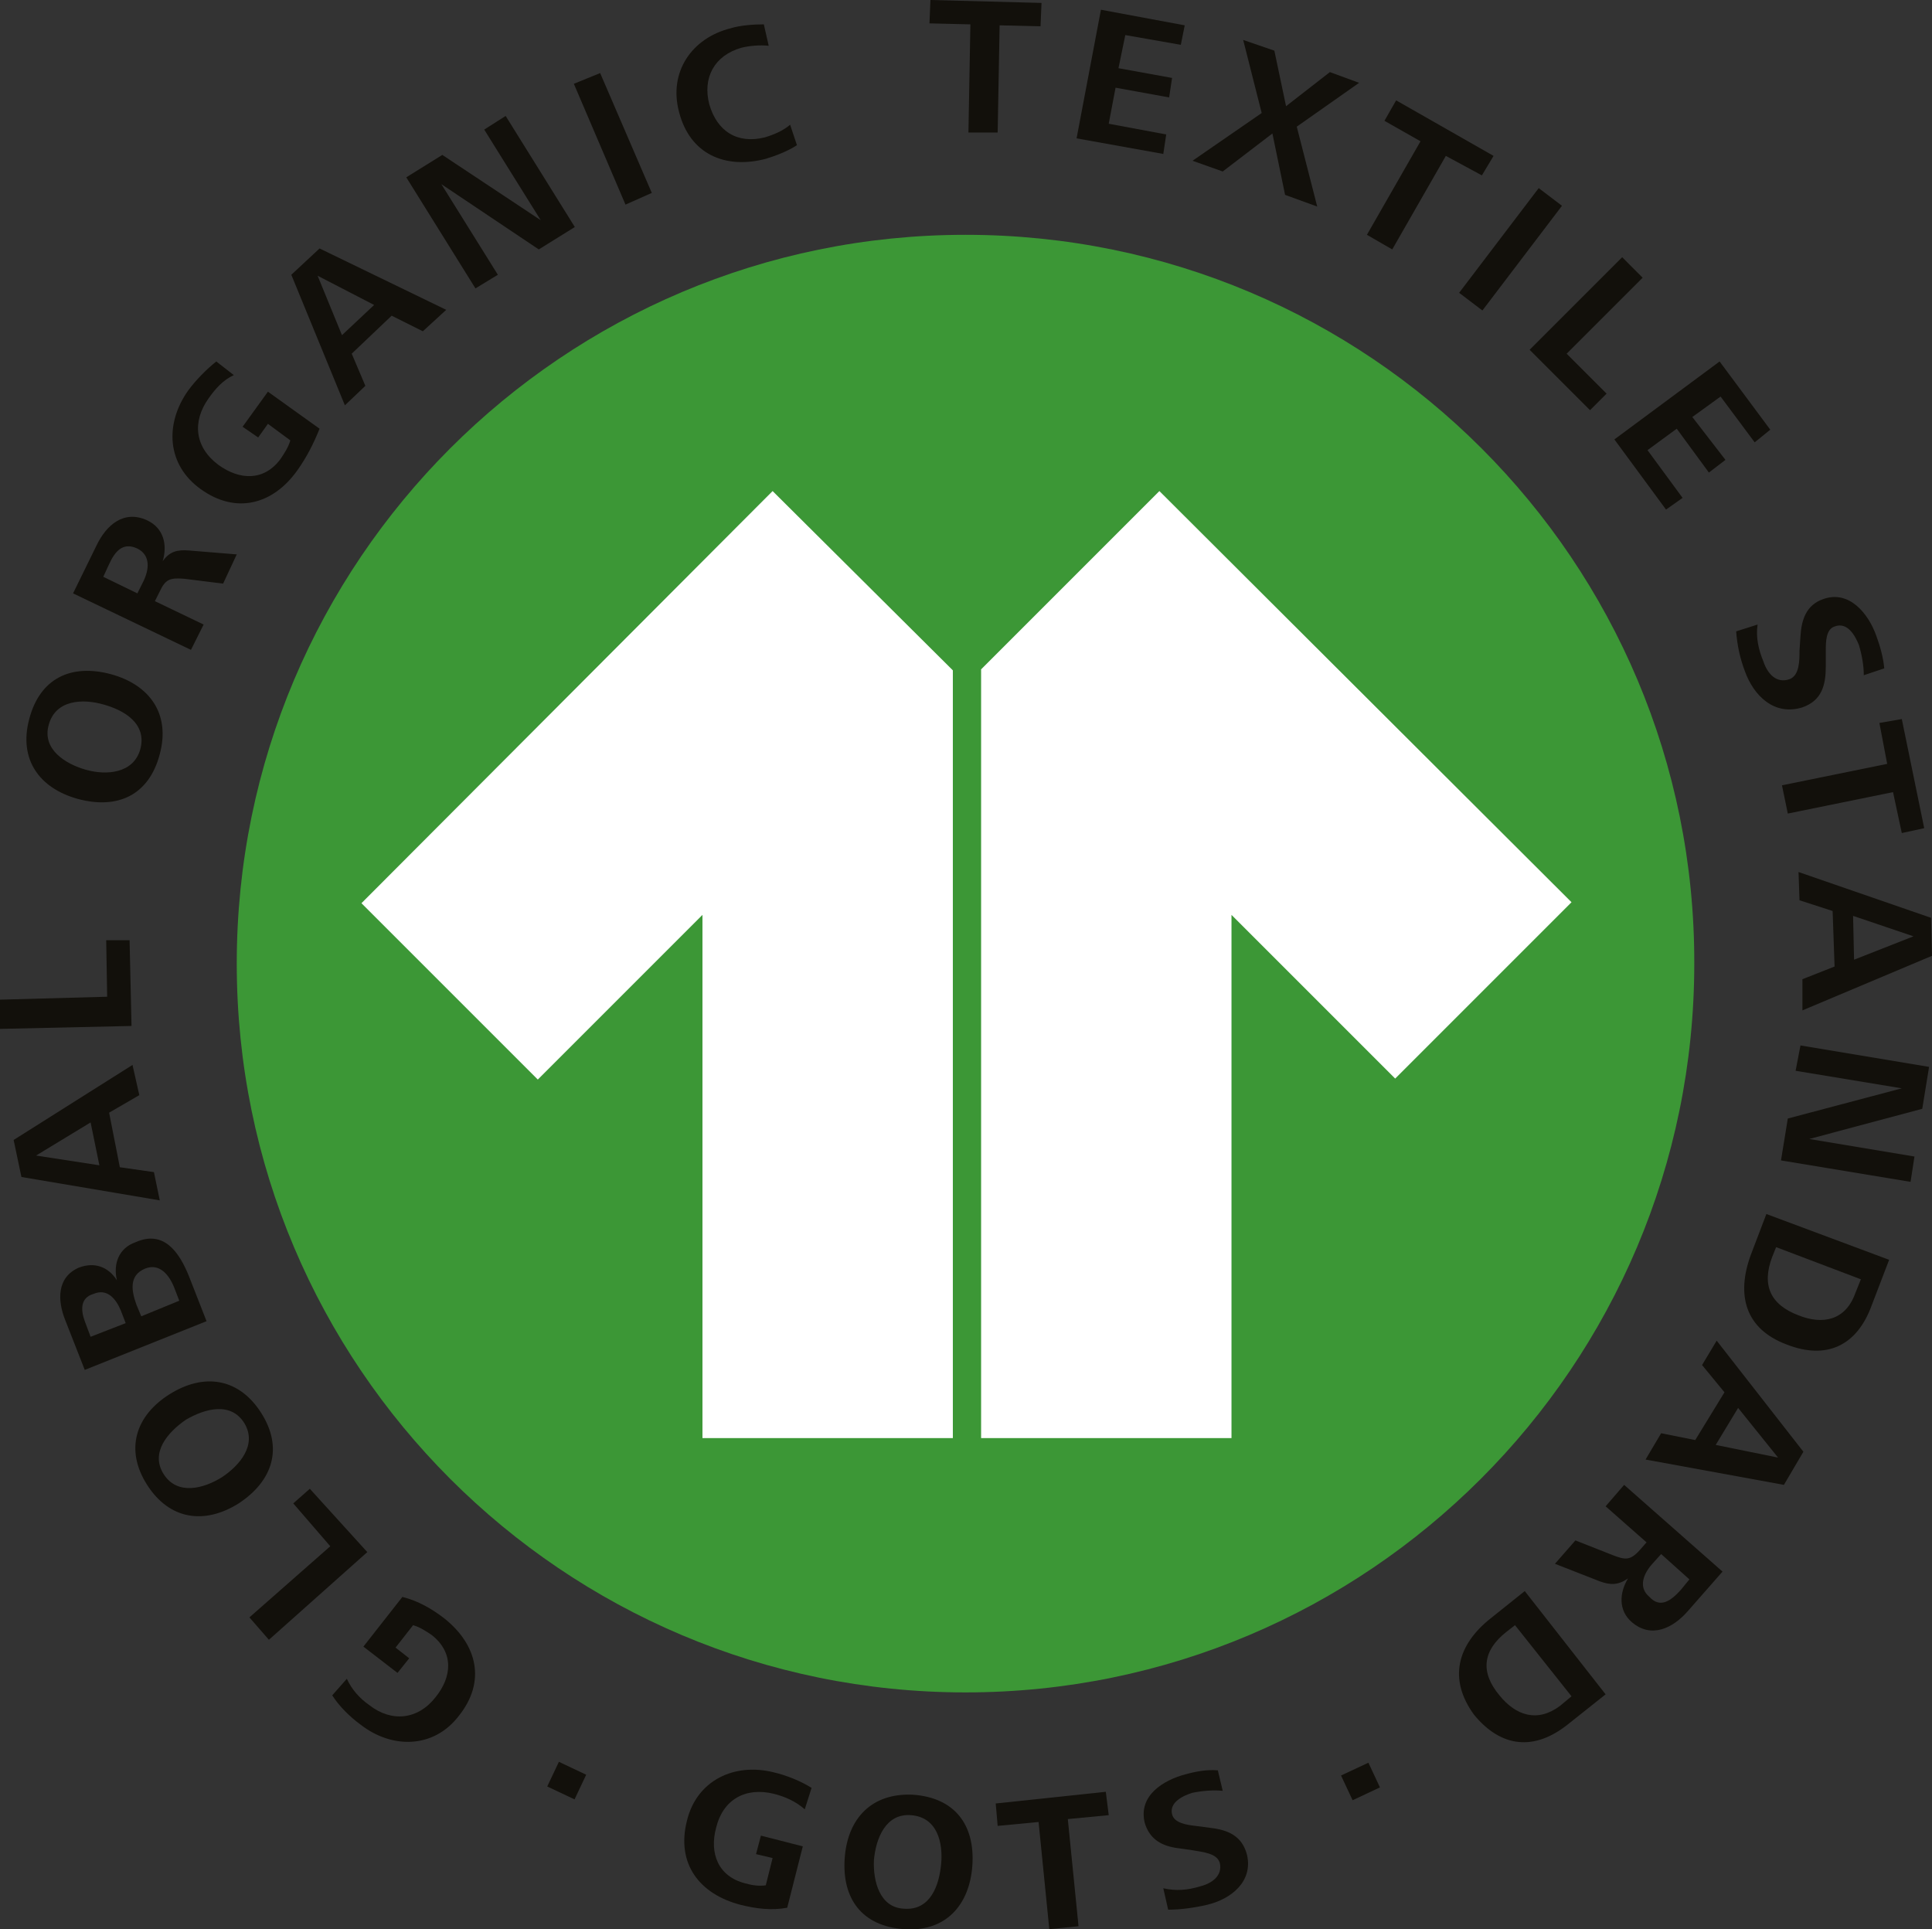 <?xml version="1.0" encoding="utf-8"?>
<!-- Generator: Adobe Illustrator 26.0.3, SVG Export Plug-In . SVG Version: 6.00 Build 0)  -->
<svg version="1.0" id="Layer_1" xmlns="http://www.w3.org/2000/svg" xmlns:xlink="http://www.w3.org/1999/xlink" x="0px" y="0px"
	 viewBox="79.3 23.9 198.3 198.02" style="enable-background:new 79.3 23.9 198.3 198.02;" xml:space="preserve">
<rect x="79.3" y="23.9" width="198.3" height="198.02" fill="#333333" stroke="none"/>
<style type="text/css">
	.st0{clip-path:url(#SVGID_00000090262524221566902660000000398358444948515983_);fill:#3C9736;}
	.st1{clip-path:url(#SVGID_00000016056698468611133650000017363035089653339069_);fill:#12100B;}
	.st2{clip-path:url(#SVGID_00000106149779145283918710000000800687757990102156_);fill:#12100B;}
	.st3{clip-path:url(#SVGID_00000076577202910916847190000013028563488639944578_);fill:#12100B;}
	.st4{clip-path:url(#SVGID_00000009557715412492089590000016838003640988363418_);fill:#12100B;}
	.st5{clip-path:url(#SVGID_00000007397295161796105440000012110321354403613104_);fill:#12100B;}
	.st6{clip-path:url(#SVGID_00000168821187030087415310000007177652846186699966_);fill:#12100B;}
	.st7{clip-path:url(#SVGID_00000183927798976945561290000008124955594149511845_);fill:#12100B;}
	.st8{clip-path:url(#SVGID_00000142870041419399352120000003434672870412218540_);fill:#12100B;}
	.st9{clip-path:url(#SVGID_00000068659166126543846290000002659574675032227227_);fill:#12100B;}
	.st10{clip-path:url(#SVGID_00000131326270846841326160000013708618383254704048_);fill:#12100B;}
	.st11{clip-path:url(#SVGID_00000134959803217980169550000012947516690141859998_);fill:#12100B;}
	.st12{clip-path:url(#SVGID_00000154383766658958737300000007000693004416438413_);fill:#12100B;}
	.st13{clip-path:url(#SVGID_00000030488924427820482320000008022075799648572826_);fill:#12100B;}
	.st14{clip-path:url(#SVGID_00000000189079568526380480000002332771159018766764_);fill:#12100B;}
	.st15{clip-path:url(#SVGID_00000005965850521350058260000017428337020106587781_);fill:#12100B;}
	.st16{clip-path:url(#SVGID_00000148646550689282532690000012218110216197362859_);fill:#12100B;}
	.st17{clip-path:url(#SVGID_00000042711345802802705710000007643796817654366893_);fill:#12100B;}
	.st18{clip-path:url(#SVGID_00000121966188780596524960000015651457561100208314_);fill:#12100B;}
	.st19{clip-path:url(#SVGID_00000050665482586932536510000006537096045051767450_);fill:#12100B;}
	.st20{clip-path:url(#SVGID_00000144322687617416700900000016197504407084494267_);fill:#12100B;}
	.st21{clip-path:url(#SVGID_00000034074611540176350960000006338923225018963122_);fill:#12100B;}
	.st22{clip-path:url(#SVGID_00000026157796464409417020000001644946502791210382_);fill:#12100B;}
	.st23{clip-path:url(#SVGID_00000101787560369453204700000000422785450566471599_);fill:#12100B;}
	.st24{clip-path:url(#SVGID_00000025439962676799544910000008828275826518925997_);fill:#12100B;}
	.st25{clip-path:url(#SVGID_00000169534484542687940750000015745440094547051695_);fill:#12100B;}
	.st26{clip-path:url(#SVGID_00000118383735801082887080000014528534335393402268_);fill:#12100B;}
	.st27{clip-path:url(#SVGID_00000163786966109089526110000007486718721016855485_);fill:#12100B;}
	.st28{clip-path:url(#SVGID_00000119821372079767071600000003906640718981466248_);fill:#12100B;}
	.st29{clip-path:url(#SVGID_00000164475333826568983470000010376159187157097357_);fill:#12100B;}
	.st30{clip-path:url(#SVGID_00000057110176571096542730000014506424455345876405_);fill:#12100B;}
	.st31{clip-path:url(#SVGID_00000013886314705787153340000008894100666683392686_);fill:#12100B;}
	.st32{clip-path:url(#SVGID_00000028326315827690166070000015939058630993677701_);fill:#12100B;}
	.st33{clip-path:url(#SVGID_00000054236358466994719930000011168891343993407124_);fill:#12100B;}
	.st34{clip-path:url(#SVGID_00000111151708046862870210000014307057471737309623_);fill:#12100B;}
	.st35{clip-path:url(#SVGID_00000100354018729190785320000000824987984978233266_);fill:#FFFFFF;}
</style>
<g>
	<g>
		<defs>
			<rect id="SVGID_1_" x="79.3" y="23.9" width="198.4" height="198"/>
		</defs>
		<clipPath id="SVGID_00000160188395647087539470000006879996506055007402_">
			<use xlink:href="#SVGID_1_"  style="overflow:visible;"/>
		</clipPath>
		<path style="clip-path:url(#SVGID_00000160188395647087539470000006879996506055007402_);fill:#3C9736;" d="M178.4,48
			c-41.3,0-74.8,33.5-74.8,74.8s33.5,74.8,74.8,74.8s74.8-33.5,74.8-74.8C253.3,81.5,219.8,48,178.4,48"/>
	</g>
	<g>
		<defs>
			<rect id="SVGID_00000069382285427694306360000005831223189508881566_" x="79.3" y="23.9" width="198.4" height="198"/>
		</defs>
		<clipPath id="SVGID_00000109730830620294175330000008351310996036587438_">
			<use xlink:href="#SVGID_00000069382285427694306360000005831223189508881566_"  style="overflow:visible;"/>
		</clipPath>
		<path style="clip-path:url(#SVGID_00000109730830620294175330000008351310996036587438_);fill:#12100B;" d="M124.9,190
			c3.4,2.7,4.3,6.5,1.5,10c-2.6,3.4-6.9,3.4-10.1,0.9c-1.1-0.8-2.2-1.9-2.9-3l1.5-1.7c0.5,1.1,1.3,2,2.3,2.7c2.3,1.8,5,1.5,6.8-0.8
			c1.7-2.1,1.9-4.6-0.4-6.4c-0.6-0.4-1.2-0.8-1.9-1l-1.8,2.3l1.4,1.1l-1.2,1.5l-3.5-2.7l4-5.1C122.2,188.2,123.6,189,124.9,190"/>
	</g>
	<g>
		<defs>
			<rect id="SVGID_00000000191103184537373790000013017768041977343882_" x="79.3" y="23.9" width="198.4" height="198"/>
		</defs>
		<clipPath id="SVGID_00000160171707621828716400000006751426505289538729_">
			<use xlink:href="#SVGID_00000000191103184537373790000013017768041977343882_"  style="overflow:visible;"/>
		</clipPath>
		<polygon style="clip-path:url(#SVGID_00000160171707621828716400000006751426505289538729_);fill:#12100B;" points="117,183.2 
			106.9,192.2 104.9,189.9 113.2,182.6 109.4,178.2 111.1,176.7 		"/>
	</g>
	<g>
		<defs>
			<rect id="SVGID_00000132080027941863514590000002763418908237185719_" x="79.3" y="23.9" width="198.4" height="198"/>
		</defs>
		<clipPath id="SVGID_00000118364512421373121650000018178210613138685086_">
			<use xlink:href="#SVGID_00000132080027941863514590000002763418908237185719_"  style="overflow:visible;"/>
		</clipPath>
		<path style="clip-path:url(#SVGID_00000118364512421373121650000018178210613138685086_);fill:#12100B;" d="M106.1,168.9
			c2.3,3.6,1.2,7-2.3,9.3c-3.5,2.2-7.1,1.7-9.4-1.9c-2.3-3.6-1.2-7.1,2.3-9.3S103.8,165.3,106.1,168.9 M96.1,175.2
			c1.4,2.2,4.1,1.5,6,0.3c1.8-1.2,3.6-3.3,2.3-5.5c-1.4-2.3-4.1-1.5-6-0.4C96.5,170.9,94.7,173,96.1,175.2"/>
	</g>
	<g>
		<defs>
			<rect id="SVGID_00000117660937959298161420000002568346096729580478_" x="79.3" y="23.9" width="198.4" height="198"/>
		</defs>
		<clipPath id="SVGID_00000043455364097239356410000010791822692396491161_">
			<use xlink:href="#SVGID_00000117660937959298161420000002568346096729580478_"  style="overflow:visible;"/>
		</clipPath>
		<path style="clip-path:url(#SVGID_00000043455364097239356410000010791822692396491161_);fill:#12100B;" d="M98.7,154.9l1.8,4.6
			l-12.5,5l-2-5.1c-0.8-2-0.9-4.4,1.4-5.4c1.6-0.6,3-0.1,3.9,1.3c-0.4-1.7,0.2-3.3,1.9-3.9C96.1,150.1,97.7,152.4,98.7,154.9
			 M88,159.5l0.6,1.6l3.6-1.4l-0.5-1.3c-0.5-1.2-1.4-2.3-2.8-1.7C87.5,157.1,87.6,158.4,88,159.5 M93.3,157.8l0.5,1.2l3.9-1.6
			l-0.5-1.3c-0.5-1.3-1.5-2.6-3-2C92.5,154.8,92.8,156.4,93.3,157.8"/>
	</g>
	<g>
		<defs>
			<rect id="SVGID_00000028298813739596736720000002317790760858621370_" x="79.3" y="23.9" width="198.4" height="198"/>
		</defs>
		<clipPath id="SVGID_00000003811084522441772100000011253136975836374147_">
			<use xlink:href="#SVGID_00000028298813739596736720000002317790760858621370_"  style="overflow:visible;"/>
		</clipPath>
		<path style="clip-path:url(#SVGID_00000003811084522441772100000011253136975836374147_);fill:#12100B;" d="M93.6,136.3l-3.1,1.8
			l1.1,5.6l3.5,0.5l0.6,2.9l-14.2-2.4l-0.8-3.8l12.2-7.7L93.6,136.3z M83,142.5l6.5,1l-0.9-4.4L83,142.5z"/>
	</g>
	<g>
		<defs>
			<rect id="SVGID_00000172421094301948463750000013759211254992289427_" x="79.3" y="23.9" width="198.4" height="198"/>
		</defs>
		<clipPath id="SVGID_00000071542543762460462770000002738774110248352433_">
			<use xlink:href="#SVGID_00000172421094301948463750000013759211254992289427_"  style="overflow:visible;"/>
		</clipPath>
		<polygon style="clip-path:url(#SVGID_00000071542543762460462770000002738774110248352433_);fill:#12100B;" points="92.8,129.2 
			79.3,129.5 79.3,126.5 90.3,126.2 90.2,120.4 92.6,120.4 		"/>
	</g>
	<g>
		<defs>
			<rect id="SVGID_00000097462961123083726160000006641751903892122800_" x="79.3" y="23.9" width="198.4" height="198"/>
		</defs>
		<clipPath id="SVGID_00000093167893302383552490000015924675263478250159_">
			<use xlink:href="#SVGID_00000097462961123083726160000006641751903892122800_"  style="overflow:visible;"/>
		</clipPath>
		<path style="clip-path:url(#SVGID_00000093167893302383552490000015924675263478250159_);fill:#12100B;" d="M95.7,101.3
			c-1.1,4.2-4.3,5.7-8.4,4.6c-4-1.1-6.1-4.1-5-8.2c1.1-4.2,4.3-5.7,8.4-4.6C94.7,94.2,96.8,97.2,95.7,101.3 M84.3,98.3
			c-0.7,2.5,1.7,4,3.8,4.6s4.9,0.4,5.6-2.1c0.7-2.6-1.6-4-3.8-4.6C87.8,95.6,85,95.7,84.3,98.3"/>
	</g>
	<g>
		<defs>
			<rect id="SVGID_00000061449188260535550300000001367119336650925231_" x="79.3" y="23.9" width="198.4" height="198"/>
		</defs>
		<clipPath id="SVGID_00000183944088523434407670000003043935185409741712_">
			<use xlink:href="#SVGID_00000061449188260535550300000001367119336650925231_"  style="overflow:visible;"/>
		</clipPath>
		<path style="clip-path:url(#SVGID_00000183944088523434407670000003043935185409741712_);fill:#12100B;" d="M102.2,83.8l-4-0.5
			c-1.4-0.1-1.9,0-2.5,1.3l-0.5,1l5,2.4l-1.3,2.6l-12.1-5.8l2.4-4.9c1-2.1,2.8-3.7,5.2-2.6c1.7,0.8,2.1,2.5,1.6,4.2
			c0.7-1,1.5-1.2,2.7-1.1l4.9,0.4L102.2,83.8z M90.5,81.8l-0.6,1.3l3.5,1.7l0.6-1.2c0.6-1.2,0.8-2.7-0.6-3.4
			C91.9,79.5,91.1,80.5,90.5,81.8"/>
	</g>
	<g>
		<defs>
			<rect id="SVGID_00000070811391570701445350000011773081645814217600_" x="79.3" y="23.9" width="198.4" height="198"/>
		</defs>
		<clipPath id="SVGID_00000045587763025659593320000014294252983319573917_">
			<use xlink:href="#SVGID_00000070811391570701445350000011773081645814217600_"  style="overflow:visible;"/>
		</clipPath>
		<path style="clip-path:url(#SVGID_00000045587763025659593320000014294252983319573917_);fill:#12100B;" d="M109.8,72.2
			c-2.5,3.5-6.3,4.5-9.9,1.9c-3.5-2.5-3.7-6.7-1.3-10.1c0.8-1.1,1.9-2.2,2.9-3l1.8,1.4c-1.1,0.5-1.9,1.4-2.6,2.4
			c-1.7,2.4-1.4,5,1,6.8c2.2,1.6,4.7,1.7,6.4-0.6c0.4-0.6,0.8-1.2,1-1.9l-2.3-1.7l-1,1.4l-1.6-1.1l2.6-3.6l5.3,3.8
			C111.5,69.4,110.8,70.8,109.8,72.2"/>
	</g>
	<g>
		<defs>
			<rect id="SVGID_00000107576041853178996850000000747844900725478532_" x="79.3" y="23.9" width="198.4" height="198"/>
		</defs>
		<clipPath id="SVGID_00000120519514047664522420000011436816928728139429_">
			<use xlink:href="#SVGID_00000107576041853178996850000000747844900725478532_"  style="overflow:visible;"/>
		</clipPath>
		<path style="clip-path:url(#SVGID_00000120519514047664522420000011436816928728139429_);fill:#12100B;" d="M122.7,57.9l-3.2-1.6
			l-4.1,3.9l1.4,3.3l-2.1,2l-5.5-13.4l2.9-2.7l13,6.3L122.7,57.9z M111.9,52.2l2.5,6.1l3.3-3.1L111.9,52.2z"/>
	</g>
	<g>
		<defs>
			<rect id="SVGID_00000172426541254794792030000004773781779894319008_" x="79.3" y="23.9" width="198.4" height="198"/>
		</defs>
		<clipPath id="SVGID_00000181789970244299002140000018234461394158450837_">
			<use xlink:href="#SVGID_00000172426541254794792030000004773781779894319008_"  style="overflow:visible;"/>
		</clipPath>
		<polygon style="clip-path:url(#SVGID_00000181789970244299002140000018234461394158450837_);fill:#12100B;" points="134.6,49.5 
			124.6,42.8 130.4,52.1 128.1,53.5 121,42.1 124.7,39.8 134.8,46.5 129,37.2 131.2,35.8 138.3,47.2 		"/>
	</g>
	<g>
		<defs>
			<rect id="SVGID_00000055674663859723820900000018224271473819715509_" x="79.3" y="23.9" width="198.4" height="198"/>
		</defs>
		<clipPath id="SVGID_00000177476284964868713290000005276747540448911257_">
			<use xlink:href="#SVGID_00000055674663859723820900000018224271473819715509_"  style="overflow:visible;"/>
		</clipPath>
		<polygon style="clip-path:url(#SVGID_00000177476284964868713290000005276747540448911257_);fill:#12100B;" points="143.5,44.9 
			138.2,32.5 140.9,31.4 146.2,43.7 		"/>
	</g>
	<g>
		<defs>
			<rect id="SVGID_00000000927340199576008820000016007995206628677271_" x="79.3" y="23.9" width="198.4" height="198"/>
		</defs>
		<clipPath id="SVGID_00000076599048907586729180000015487989461850467259_">
			<use xlink:href="#SVGID_00000000927340199576008820000016007995206628677271_"  style="overflow:visible;"/>
		</clipPath>
		<path style="clip-path:url(#SVGID_00000076599048907586729180000015487989461850467259_);fill:#12100B;" d="M157.9,40.2
			c-4.2,1.1-7.8-0.5-8.9-4.8c-1.1-4.1,1.3-7.6,5.3-8.6c1-0.3,2.3-0.4,3.4-0.4l0.5,2.2c-0.9-0.1-2,0-2.8,0.2c-2.8,0.8-4,3.1-3.3,5.8
			c0.8,2.8,2.9,4.1,5.7,3.4c1-0.3,1.9-0.7,2.6-1.3l0.7,2.1C160.2,39.4,158.9,39.9,157.9,40.2"/>
	</g>
	<g>
		<defs>
			<rect id="SVGID_00000045602927014106106690000016800023276807433393_" x="79.3" y="23.9" width="198.4" height="198"/>
		</defs>
		<clipPath id="SVGID_00000129888771210705752650000003165302408790189446_">
			<use xlink:href="#SVGID_00000045602927014106106690000016800023276807433393_"  style="overflow:visible;"/>
		</clipPath>
		<polygon style="clip-path:url(#SVGID_00000129888771210705752650000003165302408790189446_);fill:#12100B;" points="181.9,26.5 
			181.7,37.5 178.7,37.5 178.9,26.4 174.7,26.3 174.8,23.9 186.2,24.2 186.1,26.6 		"/>
	</g>
	<g>
		<defs>
			<rect id="SVGID_00000180353027963352383540000003368631391935160705_" x="79.3" y="23.9" width="198.4" height="198"/>
		</defs>
		<clipPath id="SVGID_00000109021419016613236530000006709914528287098020_">
			<use xlink:href="#SVGID_00000180353027963352383540000003368631391935160705_"  style="overflow:visible;"/>
		</clipPath>
		<polygon style="clip-path:url(#SVGID_00000109021419016613236530000006709914528287098020_);fill:#12100B;" points="189.8,38.1 
			192.3,24.9 200.9,26.5 200.5,28.5 194.8,27.5 194.1,30.9 199.6,31.9 199.3,33.9 193.8,32.9 193.1,36.6 199,37.7 198.7,39.7 		"/>
	</g>
	<g>
		<defs>
			<rect id="SVGID_00000031202250979803344170000005327688154460343938_" x="79.3" y="23.9" width="198.4" height="198"/>
		</defs>
		<clipPath id="SVGID_00000040570320537972875870000006347399770508195493_">
			<use xlink:href="#SVGID_00000031202250979803344170000005327688154460343938_"  style="overflow:visible;"/>
		</clipPath>
		<polygon style="clip-path:url(#SVGID_00000040570320537972875870000006347399770508195493_);fill:#12100B;" points="211.2,43.9 
			209.9,37.6 204.8,41.5 201.7,40.4 208.8,35.5 206.9,28 210.1,29.1 211.3,34.8 215.8,31.3 218.8,32.4 212.4,36.9 214.5,45.1 		"/>
	</g>
	<g>
		<defs>
			<rect id="SVGID_00000026128256399710901160000007397825098544372378_" x="79.3" y="23.9" width="198.4" height="198"/>
		</defs>
		<clipPath id="SVGID_00000181776611437700211550000009226822568328729521_">
			<use xlink:href="#SVGID_00000026128256399710901160000007397825098544372378_"  style="overflow:visible;"/>
		</clipPath>
		<polygon style="clip-path:url(#SVGID_00000181776611437700211550000009226822568328729521_);fill:#12100B;" points="227.7,39.9 
			222.2,49.5 219.6,48 225.1,38.4 221.4,36.3 222.6,34.2 232.6,39.9 231.4,41.9 		"/>
	</g>
	<g>
		<defs>
			
				<rect id="SVGID_00000132056544749484033260000008991435892483845280_" x="159.7" y="39.4" transform="matrix(0.605 -0.796 0.796 0.605 -8.006 260.738)" width="198.4" height="198"/>
		</defs>
		<clipPath id="SVGID_00000038381008426112371180000008332886964384330165_">
			<use xlink:href="#SVGID_00000132056544749484033260000008991435892483845280_"  style="overflow:visible;"/>
		</clipPath>
		
			<rect x="227.7" y="48" transform="matrix(0.605 -0.796 0.796 0.605 53.099 206.161)" style="clip-path:url(#SVGID_00000038381008426112371180000008332886964384330165_);fill:#12100B;" width="13.5" height="3"/>
	</g>
	<g>
		<defs>
			<rect id="SVGID_00000030478946660556940910000006287891031684681624_" x="79.3" y="23.9" width="198.4" height="198"/>
		</defs>
		<clipPath id="SVGID_00000183942902551651353070000014899619510763268540_">
			<use xlink:href="#SVGID_00000030478946660556940910000006287891031684681624_"  style="overflow:visible;"/>
		</clipPath>
		<polygon style="clip-path:url(#SVGID_00000183942902551651353070000014899619510763268540_);fill:#12100B;" points="236.3,59.8 
			245.8,50.3 247.9,52.4 240.1,60.2 244.2,64.3 242.5,66 		"/>
	</g>
	<g>
		<defs>
			<rect id="SVGID_00000069382726419314175180000014540209445464555706_" x="79.3" y="23.9" width="198.4" height="198"/>
		</defs>
		<clipPath id="SVGID_00000165934519913389295120000012535418846781266852_">
			<use xlink:href="#SVGID_00000069382726419314175180000014540209445464555706_"  style="overflow:visible;"/>
		</clipPath>
		<polygon style="clip-path:url(#SVGID_00000165934519913389295120000012535418846781266852_);fill:#12100B;" points="245,69 
			255.8,61 261,68 259.4,69.3 255.9,64.6 253,66.7 256.4,71.1 254.7,72.4 251.4,67.9 248.4,70.1 252,75 250.3,76.2 		"/>
	</g>
	<g>
		<defs>
			<rect id="SVGID_00000013190045637257096390000000355457635110111919_" x="79.3" y="23.9" width="198.4" height="198"/>
		</defs>
		<clipPath id="SVGID_00000070808747191405424590000008743055506399684249_">
			<use xlink:href="#SVGID_00000013190045637257096390000000355457635110111919_"  style="overflow:visible;"/>
		</clipPath>
		<path style="clip-path:url(#SVGID_00000070808747191405424590000008743055506399684249_);fill:#12100B;" d="M258.4,92.8
			c-0.5-1.3-0.8-2.7-0.9-4.1l2.2-0.7c-0.2,1.3,0.1,2.6,0.6,3.8c0.4,1.2,1.3,2.3,2.7,1.8c1-0.4,1-1.9,1-2.9l0.1-1.5
			c0.1-1.7,0.6-3.2,2.3-3.8c2.7-1,4.7,1.5,5.5,3.8c0.4,1.1,0.7,2.2,0.8,3.3l-2.1,0.7c0-1-0.2-2.1-0.5-3.1c-0.4-1-1.2-2.4-2.5-1.9
			c-0.9,0.3-0.9,1.6-0.9,2.5v1.6c0,1.9-0.4,3.5-2.4,4.2C261.4,97.4,259.3,95.3,258.4,92.8"/>
	</g>
	<g>
		<defs>
			<rect id="SVGID_00000122683915292273445760000015984565717670077062_" x="79.3" y="23.9" width="198.4" height="198"/>
		</defs>
		<clipPath id="SVGID_00000092432084965835919030000006636668291264586671_">
			<use xlink:href="#SVGID_00000122683915292273445760000015984565717670077062_"  style="overflow:visible;"/>
		</clipPath>
		<polygon style="clip-path:url(#SVGID_00000092432084965835919030000006636668291264586671_);fill:#12100B;" points="273.6,105.2 
			262.8,107.4 262.2,104.5 273,102.3 272.2,98.1 274.5,97.7 276.8,108.9 274.5,109.4 		"/>
	</g>
	<g>
		<defs>
			<rect id="SVGID_00000021833057534594063650000015782851699027109287_" x="79.3" y="23.9" width="198.4" height="198"/>
		</defs>
		<clipPath id="SVGID_00000049927591685029283330000015742758085115373739_">
			<use xlink:href="#SVGID_00000021833057534594063650000015782851699027109287_"  style="overflow:visible;"/>
		</clipPath>
		<path style="clip-path:url(#SVGID_00000049927591685029283330000015742758085115373739_);fill:#12100B;" d="M264.3,124.4l3.3-1.3
			l-0.2-5.7l-3.4-1.1l-0.1-2.9l13.6,4.7l0.1,3.9l-13.3,5.6L264.3,124.4z M275.7,120l-6.2-2.1l0.1,4.5L275.7,120z"/>
	</g>
	<g>
		<defs>
			<rect id="SVGID_00000123402503478626164630000017084299141268601006_" x="79.3" y="23.9" width="198.4" height="198"/>
		</defs>
		<clipPath id="SVGID_00000004506463960721677750000000742316882510253981_">
			<use xlink:href="#SVGID_00000123402503478626164630000017084299141268601006_"  style="overflow:visible;"/>
		</clipPath>
		<polygon style="clip-path:url(#SVGID_00000004506463960721677750000000742316882510253981_);fill:#12100B;" points="262.8,138.7 
			274.5,135.6 263.6,133.8 264.1,131.2 277.3,133.4 276.6,137.7 265,140.8 275.8,142.6 275.4,145.2 262.1,143 		"/>
	</g>
	<g>
		<defs>
			<rect id="SVGID_00000039091482554898359210000016409661499515216777_" x="79.3" y="23.9" width="198.4" height="198"/>
		</defs>
		<clipPath id="SVGID_00000040560824280438888750000002115614054052986782_">
			<use xlink:href="#SVGID_00000039091482554898359210000016409661499515216777_"  style="overflow:visible;"/>
		</clipPath>
		<path style="clip-path:url(#SVGID_00000040560824280438888750000002115614054052986782_);fill:#12100B;" d="M259,152.7l1.6-4.2
			l12.6,4.7l-1.8,4.7c-1.5,4.1-4.6,5.6-8.7,4C258.4,160.3,257.5,156.8,259,152.7 M269.7,156.7l0.6-1.5l-8.7-3.3l-0.4,1
			c-1.1,2.9-0.2,4.9,2.7,6C266.4,159.9,268.7,159.4,269.7,156.7"/>
	</g>
	<g>
		<defs>
			<rect id="SVGID_00000023997399937019906810000007679340312698786968_" x="79.3" y="23.9" width="198.4" height="198"/>
		</defs>
		<clipPath id="SVGID_00000120538128482317280070000016870582235269902003_">
			<use xlink:href="#SVGID_00000023997399937019906810000007679340312698786968_"  style="overflow:visible;"/>
		</clipPath>
		<path style="clip-path:url(#SVGID_00000120538128482317280070000016870582235269902003_);fill:#12100B;" d="M249.8,171l3.5,0.7
			l3-4.9L254,164l1.5-2.5l8.9,11.4l-2,3.4l-14.2-2.6L249.8,171z M261.8,173.5l-4.1-5.1l-2.3,3.8L261.8,173.5z"/>
	</g>
	<g>
		<defs>
			<rect id="SVGID_00000023279450442472266580000017821874348282273926_" x="79.3" y="23.9" width="198.4" height="198"/>
		</defs>
		<clipPath id="SVGID_00000134212133700825326050000013468622641728534439_">
			<use xlink:href="#SVGID_00000023279450442472266580000017821874348282273926_"  style="overflow:visible;"/>
		</clipPath>
		<path style="clip-path:url(#SVGID_00000134212133700825326050000013468622641728534439_);fill:#12100B;" d="M241,182l3.8,1.5
			c1.3,0.5,1.8,0.6,2.8-0.5l0.7-0.8l-4.2-3.7l1.9-2.2l10.1,8.9l-3.6,4.1c-1.5,1.7-3.7,2.8-5.7,1.1c-1.4-1.2-1.3-3-0.4-4.5
			c-1,0.7-1.8,0.7-2.9,0.3l-4.6-1.8L241,182z M251.8,187.1l0.9-1.1l-2.9-2.6l-0.9,1c-0.9,1-1.5,2.4-0.3,3.4
			C249.7,189,250.8,188.2,251.8,187.1"/>
	</g>
	<g>
		<defs>
			<rect id="SVGID_00000095325418119229006980000013587547327128733627_" x="79.3" y="23.9" width="198.4" height="198"/>
		</defs>
		<clipPath id="SVGID_00000010274022749496898620000017540960695083467924_">
			<use xlink:href="#SVGID_00000095325418119229006980000013587547327128733627_"  style="overflow:visible;"/>
		</clipPath>
		<path style="clip-path:url(#SVGID_00000010274022749496898620000017540960695083467924_);fill:#12100B;" d="M232.3,190l3.5-2.8
			l8.3,10.6l-3.9,3.1c-3.4,2.7-6.8,2.4-9.6-1C227.9,196.2,228.9,192.7,232.3,190 M239.4,199l1.2-1l-5.8-7.3l-0.9,0.7
			c-2.4,1.9-2.7,4.1-0.7,6.5C234.9,200,237.1,200.7,239.4,199"/>
	</g>
	<g>
		<defs>
			<rect id="SVGID_00000172418271843041776440000001636984153352735379_" x="79.3" y="23.9" width="198.4" height="198"/>
		</defs>
		<clipPath id="SVGID_00000013889185239546755760000004366104838212655279_">
			<use xlink:href="#SVGID_00000172418271843041776440000001636984153352735379_"  style="overflow:visible;"/>
		</clipPath>
		<path style="clip-path:url(#SVGID_00000013889185239546755760000004366104838212655279_);fill:#12100B;" d="M155.3,219.4
			c-4.2-1.1-6.6-4.2-5.5-8.6c1-4.2,4.9-6,8.9-5c1.3,0.3,2.8,0.9,3.9,1.6l-0.7,2.2c-0.9-0.8-2-1.3-3.2-1.6c-2.9-0.7-5.2,0.6-5.9,3.5
			c-0.7,2.6,0.2,5,3,5.7c0.7,0.2,1.4,0.3,2.1,0.2l0.7-2.8l-1.7-0.4l0.5-1.9l4.3,1.1l-1.6,6.3C158.5,220,156.9,219.8,155.3,219.4"/>
	</g>
	<g>
		<defs>
			<rect id="SVGID_00000000900973603311045620000009582312389036787343_" x="79.3" y="23.9" width="198.4" height="198"/>
		</defs>
		<clipPath id="SVGID_00000005249892447041734350000003112205142490840966_">
			<use xlink:href="#SVGID_00000000900973603311045620000009582312389036787343_"  style="overflow:visible;"/>
		</clipPath>
		<path style="clip-path:url(#SVGID_00000005249892447041734350000003112205142490840966_);fill:#12100B;" d="M172.1,221.9
			c-4.3-0.3-6.4-3.1-6.1-7.3c0.3-4.1,2.8-6.7,7-6.5c4.3,0.3,6.4,3.1,6.1,7.3C178.8,219.5,176.3,222.2,172.1,221.9 M172.8,210.2
			c-2.6-0.2-3.6,2.4-3.8,4.6c-0.1,2.2,0.6,4.9,3.1,5c2.7,0.2,3.6-2.4,3.8-4.6C176.1,213,175.5,210.4,172.8,210.2"/>
	</g>
	<g>
		<defs>
			<rect id="SVGID_00000002369122778633505060000008745914981355039111_" x="79.3" y="23.9" width="198.4" height="198"/>
		</defs>
		<clipPath id="SVGID_00000039117888192120175630000015118316735593446568_">
			<use xlink:href="#SVGID_00000002369122778633505060000008745914981355039111_"  style="overflow:visible;"/>
		</clipPath>
		<polygon style="clip-path:url(#SVGID_00000039117888192120175630000015118316735593446568_);fill:#12100B;" points="188.9,210.6 
			190,221.6 187,221.9 185.9,210.9 181.7,211.3 181.5,209 192.8,207.8 193.1,210.2 		"/>
	</g>
	<g>
		<defs>
			<rect id="SVGID_00000028314228000186142960000005646572887993015196_" x="79.3" y="23.9" width="198.4" height="198"/>
		</defs>
		<clipPath id="SVGID_00000089549390457911448560000010429126934108412095_">
			<use xlink:href="#SVGID_00000028314228000186142960000005646572887993015196_"  style="overflow:visible;"/>
		</clipPath>
		<path style="clip-path:url(#SVGID_00000089549390457911448560000010429126934108412095_);fill:#12100B;" d="M203.2,219.4
			c-1.3,0.3-2.7,0.5-4,0.5l-0.5-2.2c1.3,0.3,2.5,0.2,3.8-0.2c1.2-0.3,2.3-1.1,2-2.4c-0.3-1-1.7-1.1-2.8-1.3l-1.4-0.2
			c-1.7-0.2-3-0.9-3.5-2.6c-0.7-2.8,1.9-4.4,4.2-5c1.1-0.3,2.2-0.5,3.3-0.4l0.5,2.1c-1-0.1-2.1,0-3.1,0.2c-1,0.3-2.4,1-2.1,2.2
			c0.2,0.9,1.5,1.1,2.4,1.2l1.5,0.2c1.8,0.2,3.3,0.8,3.8,2.8C207.9,217,205.7,218.8,203.2,219.4"/>
	</g>
	<g>
		<defs>
			
				<rect id="SVGID_00000177442265814078660050000004098029125181930387_" x="-20" y="34.8" transform="matrix(0.427 -0.904 0.904 0.427 -75.558 148.321)" width="198.4" height="198"/>
		</defs>
		<clipPath id="SVGID_00000178885351570511982590000005497794229453587874_">
			<use xlink:href="#SVGID_00000177442265814078660050000004098029125181930387_"  style="overflow:visible;"/>
		</clipPath>
		
			<rect x="136.1" y="205.1" transform="matrix(0.427 -0.904 0.904 0.427 -108.056 242.712)" style="clip-path:url(#SVGID_00000178885351570511982590000005497794229453587874_);fill:#12100B;" width="2.8" height="3.1"/>
	</g>
	<g>
		<defs>
			
				<rect id="SVGID_00000086679952968864826710000010136362692495281847_" x="47.6" y="48.9" transform="matrix(0.906 -0.424 0.424 0.906 -48.851 76.169)" width="198.4" height="198"/>
		</defs>
		<clipPath id="SVGID_00000011710275922591752890000012991500478841581242_">
			<use xlink:href="#SVGID_00000086679952968864826710000010136362692495281847_"  style="overflow:visible;"/>
		</clipPath>
		
			<rect x="217.3" y="205.3" transform="matrix(0.906 -0.424 0.424 0.906 -66.978 112.262)" style="clip-path:url(#SVGID_00000011710275922591752890000012991500478841581242_);fill:#12100B;" width="3.1" height="2.8"/>
	</g>
	<g>
		<defs>
			<rect id="SVGID_00000156552506495445865560000002135665075443984024_" x="79.3" y="23.9" width="198.4" height="198"/>
		</defs>
		<clipPath id="SVGID_00000137845774708616350560000017468260214942862468_">
			<use xlink:href="#SVGID_00000156552506495445865560000002135665075443984024_"  style="overflow:visible;"/>
		</clipPath>
		<path style="clip-path:url(#SVGID_00000137845774708616350560000017468260214942862468_);fill:#FFFFFF;" d="M116.4,116.6
			l18.1,18.1l16.9-16.9v53.7h25.7V92.7l-18.5-18.4L116.4,116.6z M198.3,74.3L180,92.6v78.9h25.7v-53.7l16.8,16.8l18.1-18.1
			L198.3,74.3z"/>
	</g>
</g>
</svg>
